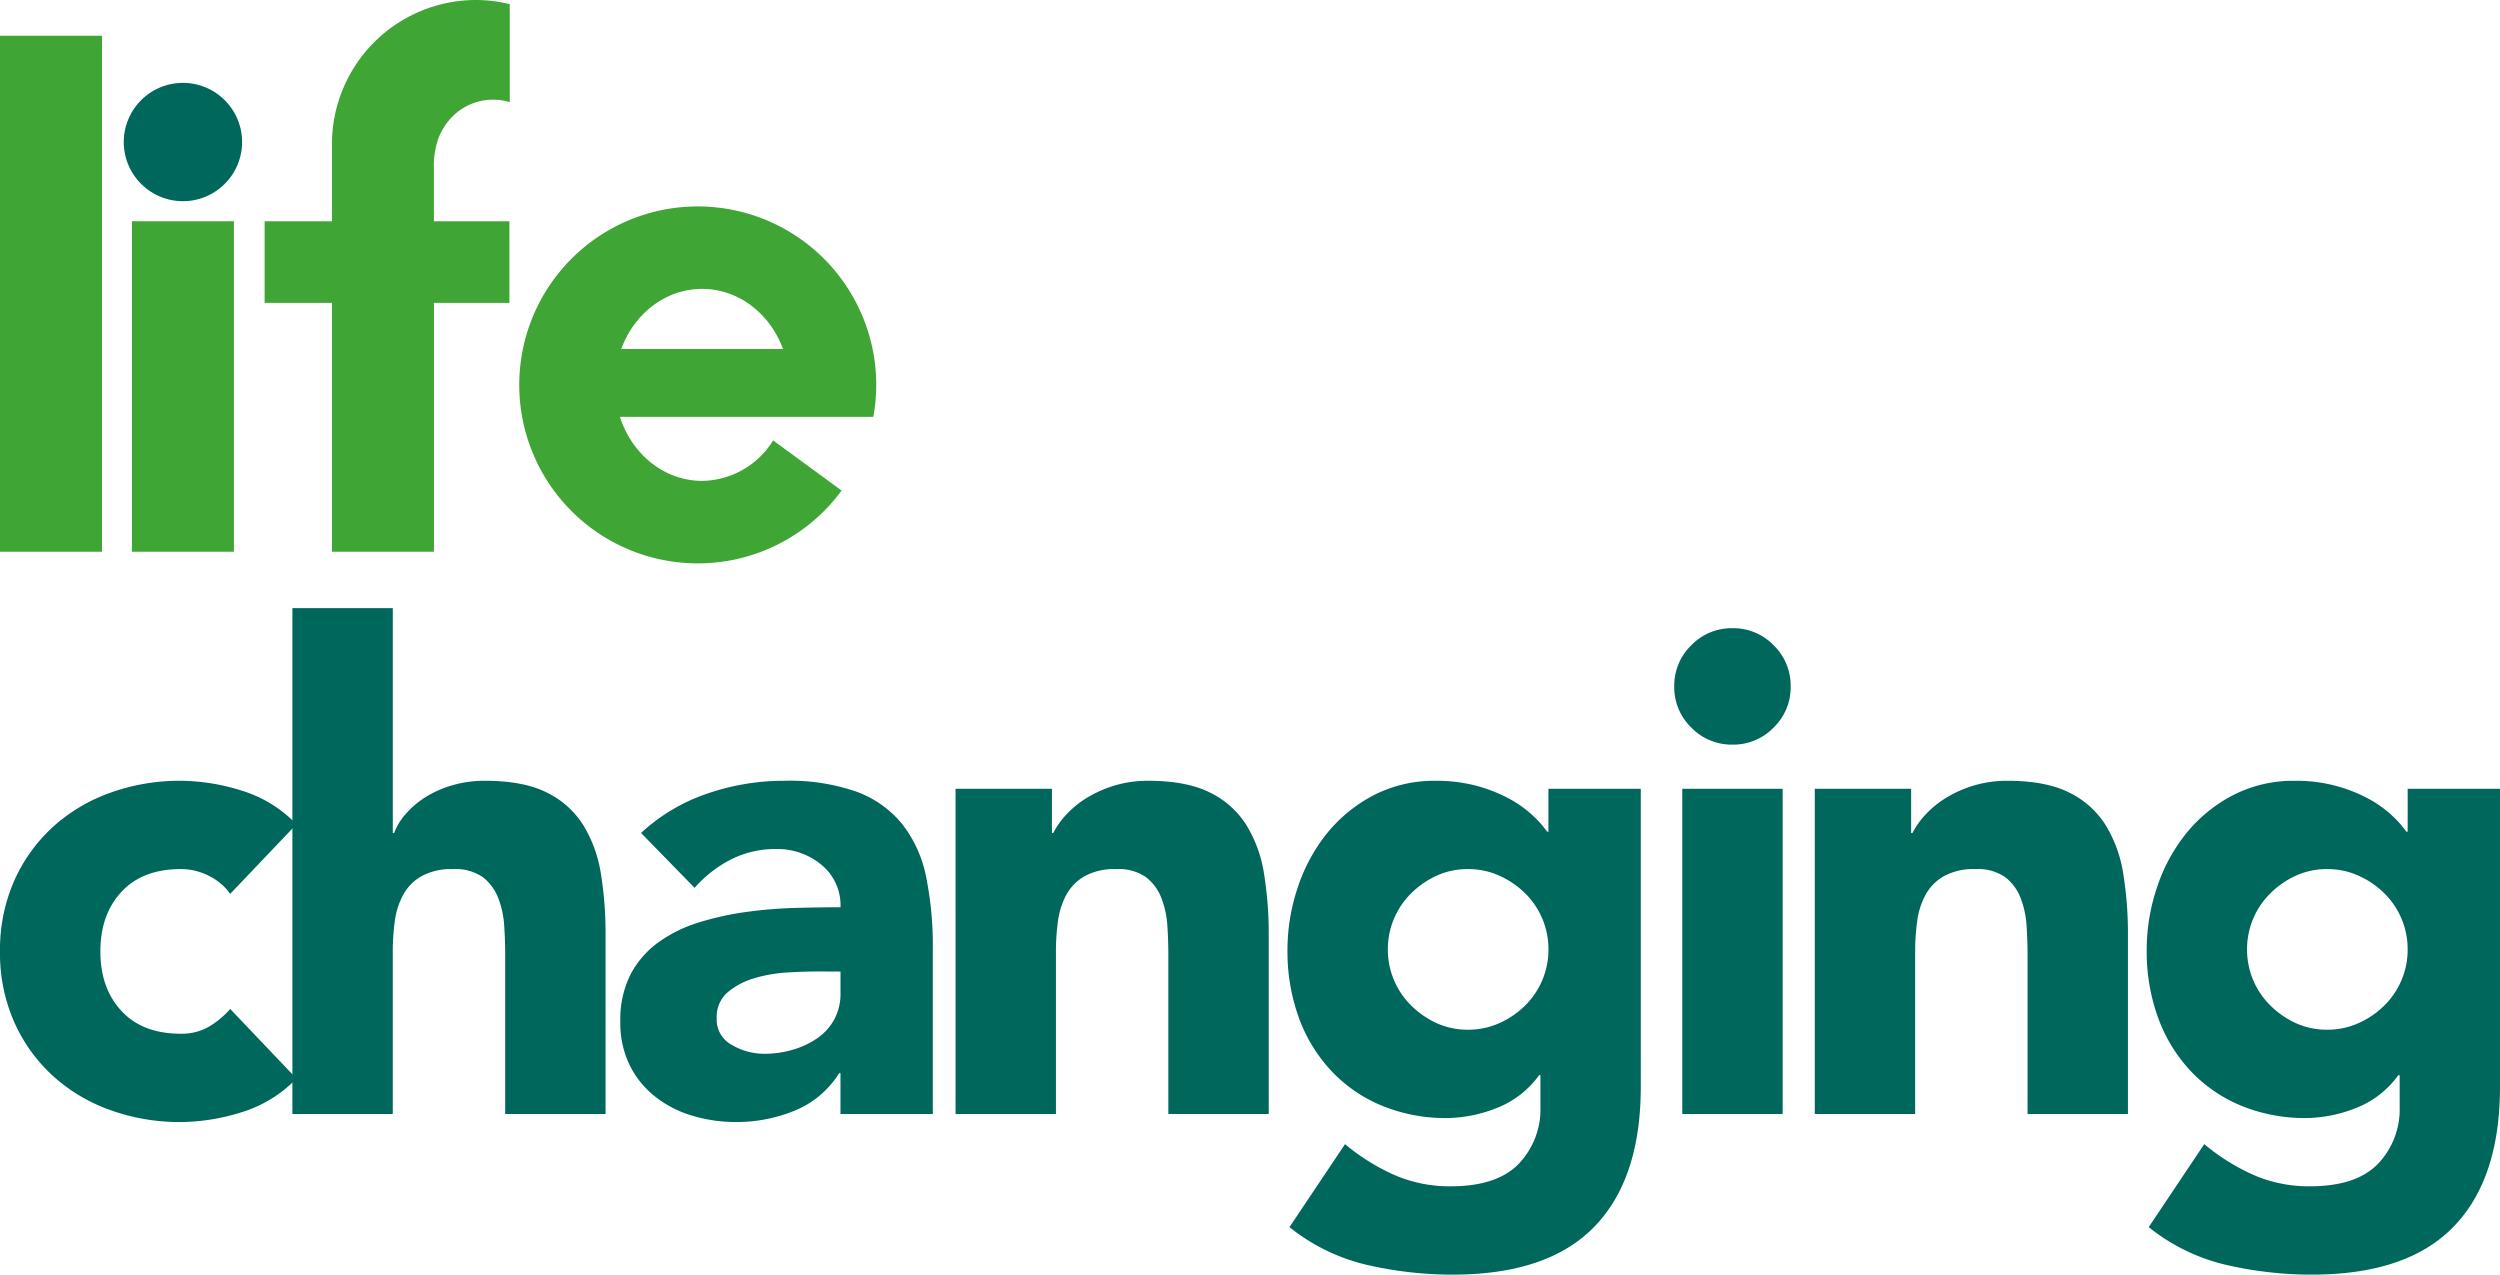 <?xml version="1.0" encoding="UTF-8"?> <svg xmlns="http://www.w3.org/2000/svg" width="467.2" height="238.202" viewBox="0 0 467.2 238.202"><g id="Group_1" data-name="Group 1" transform="translate(0 0)"><g id="Group_1344" data-name="Group 1344" transform="translate(0 113.645)"><path id="Path_1244" data-name="Path 1244" d="M-414.464,161.279a10.525,10.525,0,0,0-3.878-3.313,11.377,11.377,0,0,0-5.376-1.315q-7.127,0-11.068,4.252t-3.94,11.13q0,6.881,3.94,11.13t11.068,4.252a10.118,10.118,0,0,0,5.376-1.374,16.425,16.425,0,0,0,3.878-3.252l12.379,13.005a23.923,23.923,0,0,1-10.316,6.315,38.812,38.812,0,0,1-11.317,1.814,38.28,38.28,0,0,1-13.194-2.251,31.712,31.712,0,0,1-10.754-6.44,30.182,30.182,0,0,1-7.192-10.068,31.838,31.838,0,0,1-2.625-13.131,31.858,31.858,0,0,1,2.625-13.131,30.244,30.244,0,0,1,7.192-10.068,31.74,31.74,0,0,1,10.754-6.438,38.279,38.279,0,0,1,13.194-2.251,38.813,38.813,0,0,1,11.317,1.814,23.9,23.9,0,0,1,10.316,6.315Z" transform="translate(457.484 -107.879)" fill="#00675c"></path><path id="Path_1245" data-name="Path 1245" d="M-412.124,124.438v42.019h.253a11.229,11.229,0,0,1,2.124-3.5,16.676,16.676,0,0,1,3.628-3.126,19.652,19.652,0,0,1,5-2.251,21.457,21.457,0,0,1,6.253-.875q7.127,0,11.5,2.188a16.639,16.639,0,0,1,6.816,6.066,24.573,24.573,0,0,1,3.315,9.129,69.58,69.58,0,0,1,.873,11.378V218.98h-18.757V189.218q0-2.625-.187-5.44a17.213,17.213,0,0,0-1.126-5.191,8.984,8.984,0,0,0-2.878-3.876,8.935,8.935,0,0,0-5.565-1.5,11.561,11.561,0,0,0-5.877,1.315,8.975,8.975,0,0,0-3.439,3.5,14.331,14.331,0,0,0-1.563,4.94,42.8,42.8,0,0,0-.376,5.752V218.98h-18.757V124.438Z" transform="translate(485.53 -124.438)" fill="#00675c"></path><path id="Path_1246" data-name="Path 1246" d="M-359.908,194.794h-.253a17.629,17.629,0,0,1-8.313,7,28.641,28.641,0,0,1-10.945,2.126,28.262,28.262,0,0,1-8.19-1.187,20.66,20.66,0,0,1-6.939-3.566,17.175,17.175,0,0,1-4.753-5.877,17.925,17.925,0,0,1-1.75-8.129,18.622,18.622,0,0,1,1.939-8.878,17.331,17.331,0,0,1,5.253-6,26.024,26.024,0,0,1,7.564-3.689,55.218,55.218,0,0,1,8.819-1.937,84.291,84.291,0,0,1,9.129-.752q4.56-.123,8.441-.123a9.751,9.751,0,0,0-3.566-7.942,12.86,12.86,0,0,0-8.439-2.94,18.347,18.347,0,0,0-8.441,1.937,23.118,23.118,0,0,0-6.816,5.316L-397.176,149.9a34.436,34.436,0,0,1,12.255-7.315,43.822,43.822,0,0,1,14.509-2.438,37.883,37.883,0,0,1,13.564,2.062,19.742,19.742,0,0,1,8.507,6.066,23.38,23.38,0,0,1,4.437,9.815,64.425,64.425,0,0,1,1.251,13.443v30.89h-17.256Zm-4.626-19.008q-2.129,0-5.316.185a27.152,27.152,0,0,0-6.126,1.064,13.694,13.694,0,0,0-5,2.625,6.057,6.057,0,0,0-2.062,4.879,5.358,5.358,0,0,0,2.874,5,12.029,12.029,0,0,0,6.006,1.627,18.872,18.872,0,0,0,5.312-.75,15.863,15.863,0,0,0,4.565-2.126,10.317,10.317,0,0,0,3.19-3.5,10.09,10.09,0,0,0,1.187-5v-4Z" transform="translate(516.976 -107.879)" fill="#00675c"></path><path id="Path_1247" data-name="Path 1247" d="M-370.553,141.645h18.007V149.9h.249a15.234,15.234,0,0,1,2.5-3.5,18.2,18.2,0,0,1,3.878-3.127,22.055,22.055,0,0,1,5.125-2.251,21.469,21.469,0,0,1,6.253-.875q7.127,0,11.506,2.188a16.653,16.653,0,0,1,6.816,6.066,24.535,24.535,0,0,1,3.313,9.129,69.565,69.565,0,0,1,.875,11.378v33.515h-18.759V172.659q0-2.625-.187-5.44a17.154,17.154,0,0,0-1.124-5.191,8.984,8.984,0,0,0-2.878-3.876,8.939,8.939,0,0,0-5.565-1.5,11.552,11.552,0,0,0-5.877,1.315,8.947,8.947,0,0,0-3.439,3.5,14.246,14.246,0,0,0-1.563,4.94,42.48,42.48,0,0,0-.374,5.752v30.263h-18.759Z" transform="translate(549.13 -107.879)" fill="#00675c"></path><path id="Path_1248" data-name="Path 1248" d="M-274.33,197.294q0,17.259-8.691,26.2t-26.45,8.942a71.191,71.191,0,0,1-16.007-1.814,36.212,36.212,0,0,1-14.505-7.065l10.378-15.507a39.284,39.284,0,0,0,9.193,5.752,25.858,25.858,0,0,0,10.567,2.128q8.628,0,12.693-4.191a14.729,14.729,0,0,0,4.065-10.692v-5.879h-.251a17.663,17.663,0,0,1-8.067,6.191,25.8,25.8,0,0,1-9.065,1.814,31.31,31.31,0,0,1-12.255-2.313,27.317,27.317,0,0,1-9.443-6.5,29.019,29.019,0,0,1-6.064-9.942,36.12,36.12,0,0,1-2.126-12.632,36.576,36.576,0,0,1,1.937-11.754,32.172,32.172,0,0,1,5.5-10.129,27.613,27.613,0,0,1,8.691-7.065,24.679,24.679,0,0,1,11.631-2.689,28.731,28.731,0,0,1,7.315.875,28.4,28.4,0,0,1,5.941,2.251,21.891,21.891,0,0,1,4.5,3.063,19.518,19.518,0,0,1,3,3.313h.251v-8h17.258Zm-47.27-25.635a14.591,14.591,0,0,0,1.126,5.688,14.684,14.684,0,0,0,3.188,4.753,16.428,16.428,0,0,0,4.751,3.314,13.9,13.9,0,0,0,5.941,1.251,14.049,14.049,0,0,0,5.877-1.251A16.212,16.212,0,0,0-295.9,182.1a14.649,14.649,0,0,0,3.188-4.753,14.554,14.554,0,0,0,1.126-5.688,14.574,14.574,0,0,0-1.126-5.692,14.632,14.632,0,0,0-3.188-4.749,16.25,16.25,0,0,0-4.815-3.314,14.05,14.05,0,0,0-5.877-1.253,13.9,13.9,0,0,0-5.941,1.253,16.468,16.468,0,0,0-4.751,3.314,14.667,14.667,0,0,0-3.188,4.749A14.611,14.611,0,0,0-321.6,171.659Z" transform="translate(580.961 -107.879)" fill="#00675c"></path><path id="Path_1249" data-name="Path 1249" d="M-305.172,137.145a10.479,10.479,0,0,1,3.186-7.691,10.49,10.49,0,0,1,7.693-3.19,10.486,10.486,0,0,1,7.691,3.19,10.479,10.479,0,0,1,3.186,7.691,10.479,10.479,0,0,1-3.186,7.691,10.492,10.492,0,0,1-7.691,3.188,10.5,10.5,0,0,1-7.693-3.188A10.479,10.479,0,0,1-305.172,137.145Zm1.5,19.133h18.757v60.777h-18.757Z" transform="translate(618.056 -122.513)" fill="#00675c"></path><path id="Path_1250" data-name="Path 1250" d="M-292.388,141.645h18.007V149.9h.251a15.159,15.159,0,0,1,2.5-3.5,18.246,18.246,0,0,1,3.878-3.127,22.092,22.092,0,0,1,5.125-2.251,21.468,21.468,0,0,1,6.253-.875q7.13,0,11.506,2.188a16.639,16.639,0,0,1,6.816,6.066,24.532,24.532,0,0,1,3.313,9.129,69.572,69.572,0,0,1,.875,11.378v33.515h-18.759V172.659q0-2.625-.187-5.44a17.152,17.152,0,0,0-1.124-5.191,8.983,8.983,0,0,0-2.878-3.876,8.939,8.939,0,0,0-5.565-1.5,11.552,11.552,0,0,0-5.877,1.315,8.947,8.947,0,0,0-3.439,3.5,14.246,14.246,0,0,0-1.563,4.94,42.494,42.494,0,0,0-.374,5.752v30.263h-18.759Z" transform="translate(631.534 -107.879)" fill="#00675c"></path><path id="Path_1251" data-name="Path 1251" d="M-196.165,197.294q0,17.259-8.691,26.2t-26.45,8.942a71.192,71.192,0,0,1-16.007-1.814,36.212,36.212,0,0,1-14.5-7.065l10.38-15.507a39.232,39.232,0,0,0,9.191,5.752,25.859,25.859,0,0,0,10.567,2.128q8.628,0,12.693-4.191a14.729,14.729,0,0,0,4.065-10.692v-5.879h-.251a17.663,17.663,0,0,1-8.067,6.191,25.8,25.8,0,0,1-9.065,1.814,31.31,31.31,0,0,1-12.256-2.313,27.318,27.318,0,0,1-9.443-6.5,29.02,29.02,0,0,1-6.064-9.942,36.12,36.12,0,0,1-2.126-12.632,36.523,36.523,0,0,1,1.939-11.754,32.125,32.125,0,0,1,5.5-10.129,27.614,27.614,0,0,1,8.691-7.065,24.679,24.679,0,0,1,11.631-2.689,28.731,28.731,0,0,1,7.315.875,28.4,28.4,0,0,1,5.941,2.251,21.889,21.889,0,0,1,4.5,3.063,19.513,19.513,0,0,1,3,3.313h.251v-8h17.258Zm-47.27-25.635a14.59,14.59,0,0,0,1.126,5.688,14.683,14.683,0,0,0,3.188,4.753,16.456,16.456,0,0,0,4.751,3.314,13.9,13.9,0,0,0,5.941,1.251,14.049,14.049,0,0,0,5.877-1.251,16.214,16.214,0,0,0,4.815-3.314,14.65,14.65,0,0,0,3.188-4.753,14.554,14.554,0,0,0,1.126-5.688,14.574,14.574,0,0,0-1.126-5.692,14.633,14.633,0,0,0-3.188-4.749,16.252,16.252,0,0,0-4.815-3.314,14.051,14.051,0,0,0-5.877-1.253,13.9,13.9,0,0,0-5.941,1.253,16.5,16.5,0,0,0-4.751,3.314,14.666,14.666,0,0,0-3.188,4.749A14.61,14.61,0,0,0-243.435,171.659Z" transform="translate(663.365 -107.879)" fill="#00675c"></path></g><g id="Group_1358" data-name="Group 1358" transform="translate(0)"><rect id="Rectangle_678" data-name="Rectangle 678" width="19.063" height="96.43" transform="translate(0 6.68)" fill="#3fa535"></rect><path id="Path_1252" data-name="Path 1252" d="M-375.385,104.812c6.849,0,12.7,4.651,15.119,11.23H-390.5c2.416-6.58,8.27-11.23,15.119-11.23m0,35.877c-7.1,0-13.12-5-15.362-11.96h47.352a33.5,33.5,0,0,0,.547-5.978A33.357,33.357,0,0,0-376.2,89.4a33.357,33.357,0,0,0-33.357,33.357A33.357,33.357,0,0,0-376.2,156.108a33.3,33.3,0,0,0,26.88-13.613l-12.79-9.365a15.864,15.864,0,0,1-13.27,7.56" transform="translate(506.595 -50.823)" fill="#3fa535"></path><rect id="Rectangle_679" data-name="Rectangle 679" width="19.063" height="61.763" transform="translate(24.651 41.345)" fill="#3fa535"></rect><path id="Path_1253" data-name="Path 1253" d="M-386.973,127.214H-401.08v46.512h-19.063V127.214h-12.58V111.964h12.58V101.035c0-.125,0-2.327,0-3.33a26.947,26.947,0,0,1,26.921-27.087,26.714,26.714,0,0,1,6.309.777V89.718a10.675,10.675,0,0,0-3.137-.477,10.736,10.736,0,0,0-8.542,4.265,10.743,10.743,0,0,0-1.066,1.709,5.936,5.936,0,0,0-.318.59l-.021.039a14.757,14.757,0,0,0-1.087,6.333v9.786h14.106Z" transform="translate(482.177 -70.618)" fill="#3fa535"></path><path id="Path_1254" data-name="Path 1254" d="M-434.48,78.157a11.063,11.063,0,0,1,11.056,11.056,11.063,11.063,0,0,1-11.056,11.056,11.064,11.064,0,0,1-11.058-11.056A11.064,11.064,0,0,1-434.48,78.157" transform="translate(468.667 -62.67)" fill="#00675c"></path></g></g></svg> 